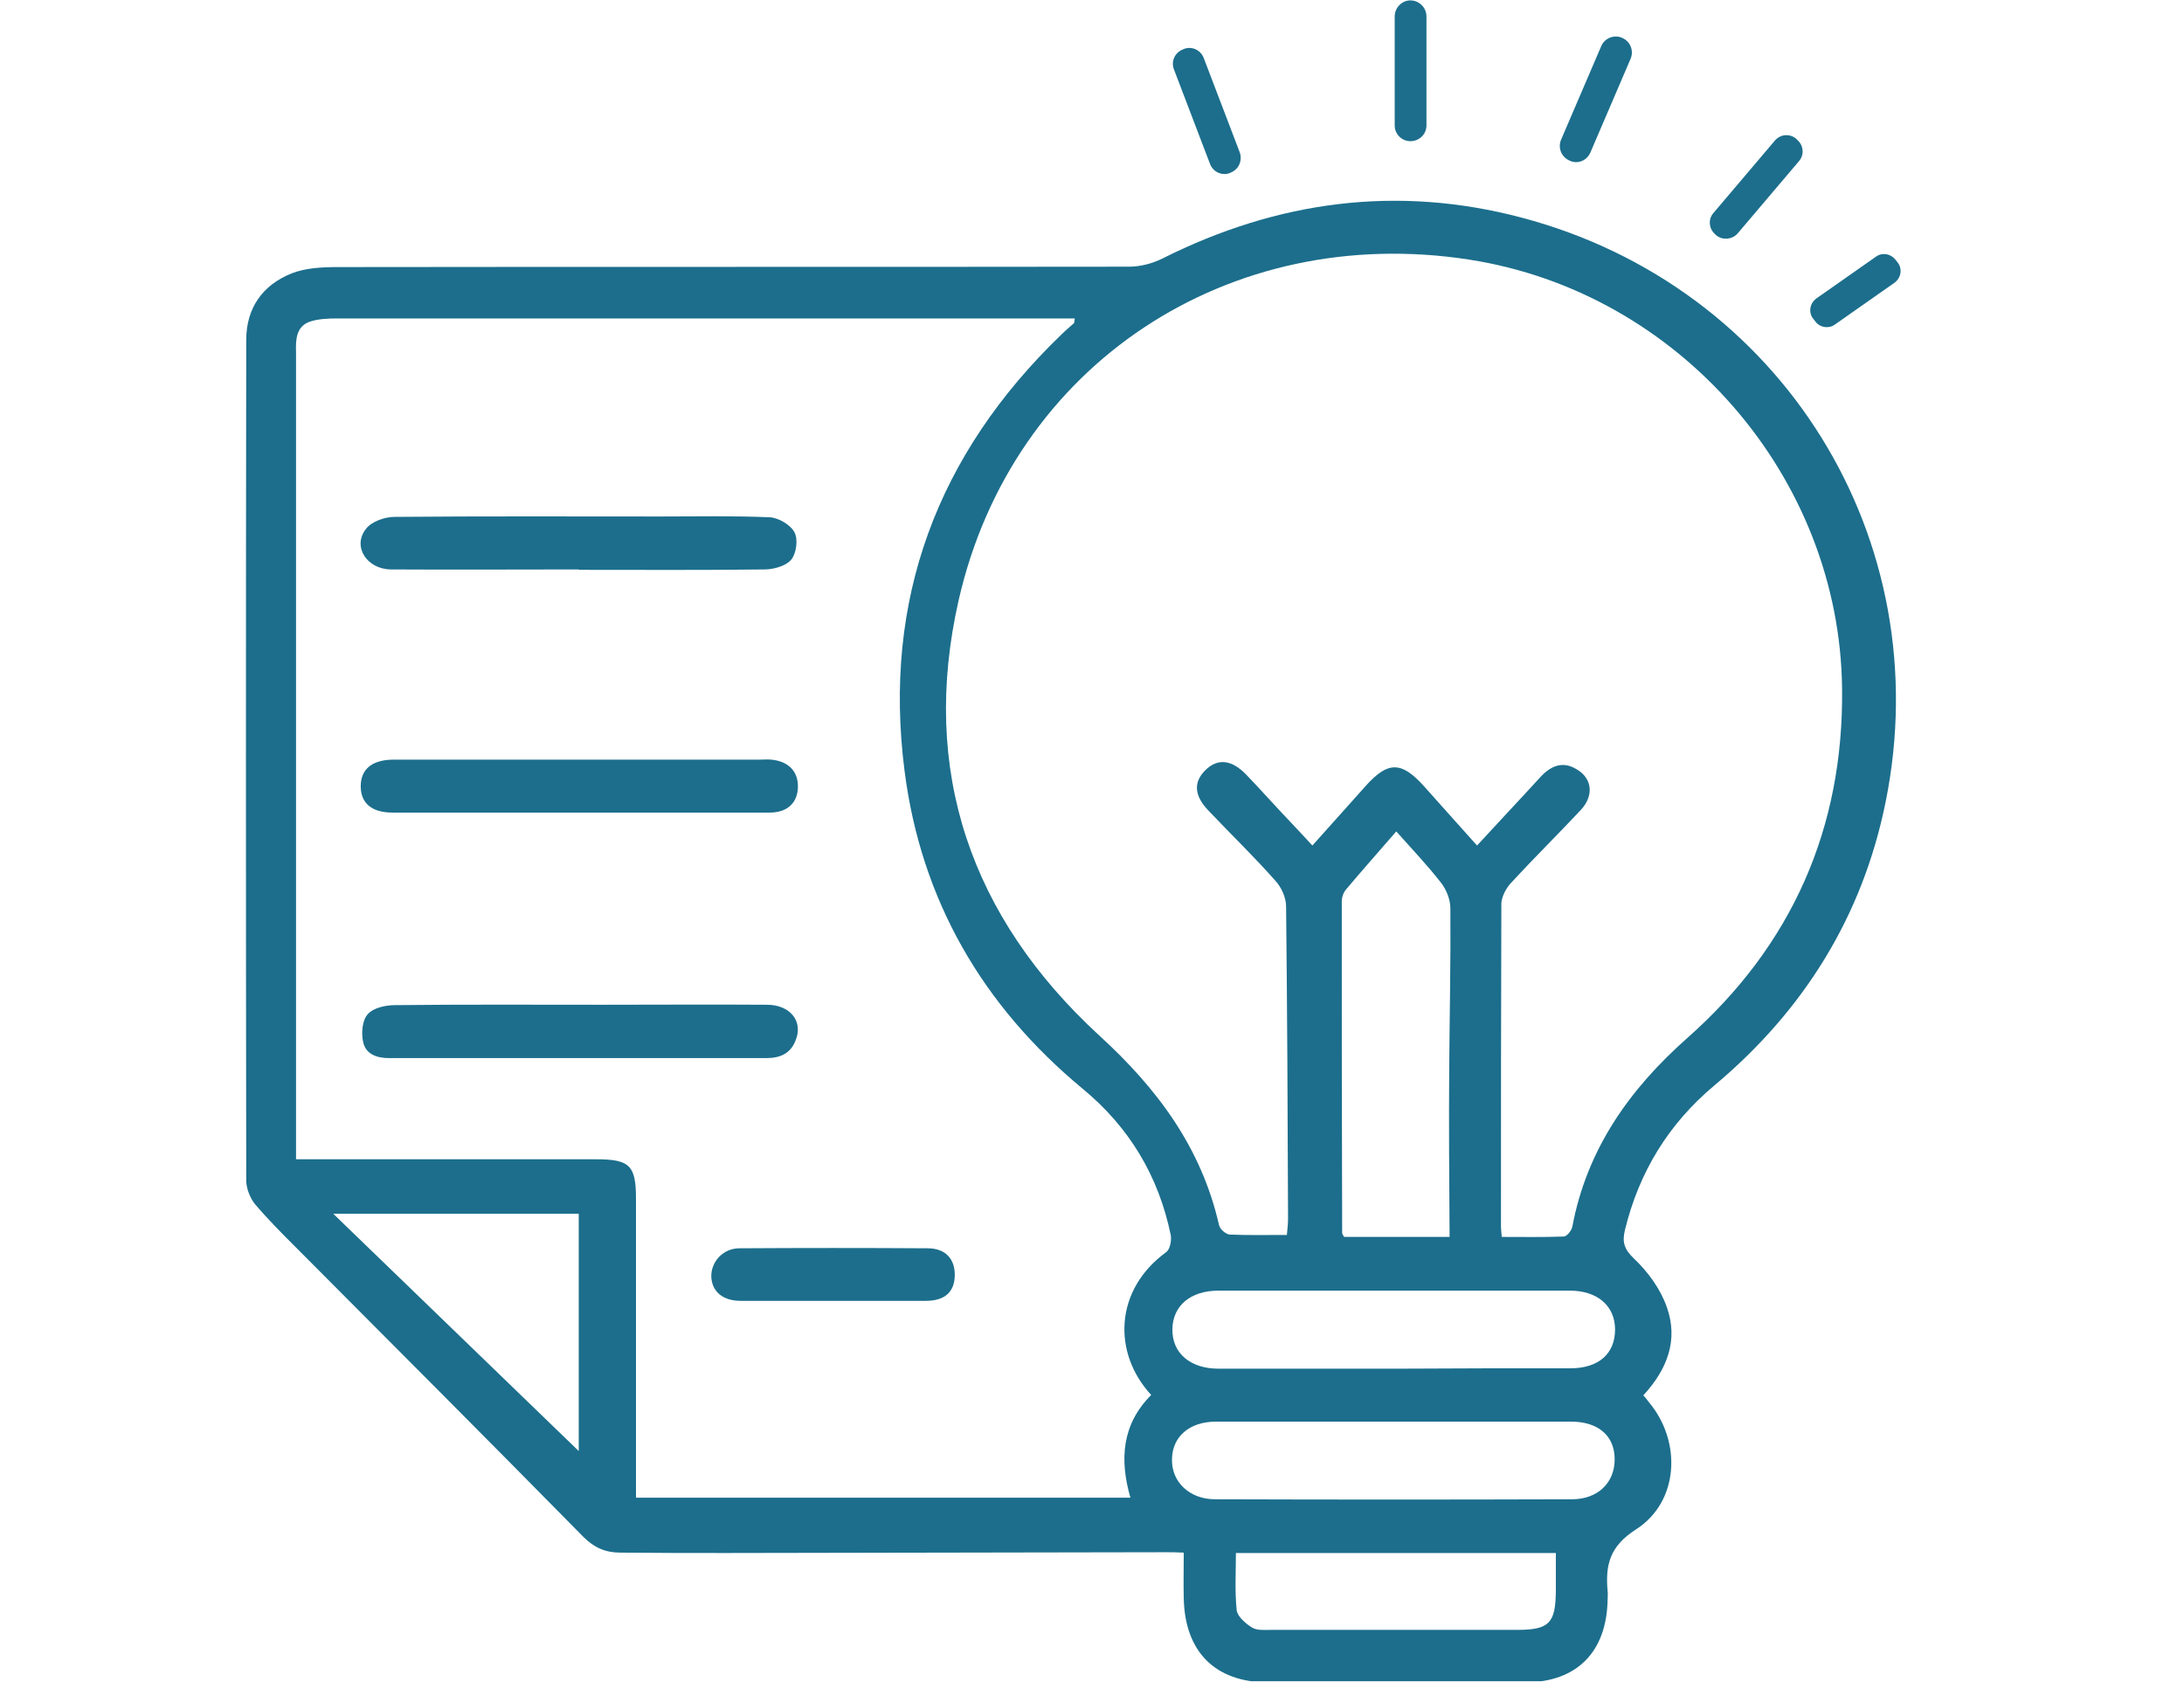 <?xml version="1.0" encoding="UTF-8"?> <svg xmlns="http://www.w3.org/2000/svg" xmlns:xlink="http://www.w3.org/1999/xlink" version="1.1" id="Ebene_1" x="0px" y="0px" viewBox="0 0 557 429" style="enable-background:new 0 0 557 429;" xml:space="preserve"> <style type="text/css"> .st0{clip-path:url(#SVGID_00000026874369257072478520000013031452145741385140_);} .st1{fill:#1C6E8C;} </style> <g> <defs> <rect id="SVGID_1_" x="62.7" y="50.7" width="421.3" height="378"></rect> </defs> <clipPath id="SVGID_00000167363939217645730500000009535774815470227872_"> <use xlink:href="#SVGID_1_" style="overflow:visible;"></use> </clipPath> <g style="clip-path:url(#SVGID_00000167363939217645730500000009535774815470227872_);"> <path class="st1" d="M315.2,396c0,5-0.3,9.8,0.2,14.6c0.2,1.6,2.3,3.4,3.9,4.4c1.3,0.8,3.3,0.6,5,0.6c20.9,0,41.7,0,62.6,0 c8.2,0,9.8-1.7,9.9-9.8c0-3.1,0-6.2,0-9.8C369.3,396,342.6,396,315.2,396z M147.6,370c0-19,0-39.6,0-60.5c-20.4,0-40.8,0-62.6,0 C106.6,330.4,127.4,350.5,147.6,370z M310.1,362.5c-6.8,0-11.2,3.9-11.2,9.7c-0.1,5.7,4.5,10.1,11,10.1c30.3,0.1,60.7,0.1,91,0 c6.6,0,10.9-4.2,10.9-10.2c0-6-4.2-9.6-11.1-9.6c-15.2,0-30.3,0-45.5,0C340.2,362.5,325.2,362.5,310.1,362.5z M400.5,348.9 c7.2,0,11.4-3.7,11.4-9.9c0-6-4.5-9.9-11.5-9.9c-29.9,0-59.8,0-89.7,0c-7,0-11.6,3.8-11.7,9.8c-0.1,6.1,4.5,10.1,11.8,10.1 c15,0,30.1,0,45.1,0C370.7,348.9,385.6,348.9,400.5,348.9z M369.6,272.8c0.1-13.7,0.4-27.5,0.3-41.2c0-2.2-1-4.7-2.3-6.4 c-3.5-4.5-7.4-8.6-11.5-13.2c-4.4,5.1-8.7,9.9-12.8,14.8c-0.7,0.8-1.1,2-1.1,3.1c0,28.2,0,56.3,0.1,84.5c0,0.2,0.2,0.5,0.5,1 c8.7,0,17.5,0,26.9,0C369.6,300.8,369.5,286.8,369.6,272.8z M328.5,310.5c-0.1-26.5-0.2-52.9-0.5-79.4c0-2.2-1.2-4.9-2.8-6.6 c-5.4-6.1-11.3-11.8-16.9-17.7c-3.8-3.9-4-7.4-0.8-10.5c3.1-3,6.7-2.6,10.4,1.3c2.8,2.9,5.5,5.9,8.2,8.8c2.7,2.9,5.5,5.8,8.6,9.2 c4.7-5.2,9.2-10.3,13.7-15.3c5.6-6.2,9-6.2,14.7,0.1c4.5,5,8.9,10,13.6,15.2c5.5-6,10.9-11.7,16.2-17.5c2.6-2.8,5.6-4.1,9.1-2 c4.1,2.3,4.6,6.8,1.1,10.5c-5.9,6.3-12,12.3-17.8,18.6c-1.2,1.3-2.3,3.4-2.4,5.1c-0.1,27.5-0.1,54.9-0.1,82.4 c0,0.7,0.1,1.4,0.2,2.7c5.3,0,10.5,0.1,15.8-0.1c0.8,0,2-1.5,2.2-2.5c3.7-19.7,14.5-35,29.3-48.1c26.7-23.6,39.9-53.5,39.5-89.1 c-0.6-54.1-41.6-101.1-95.1-109.4c-61.2-9.5-116.5,26.7-130.2,86.8c-9.9,43.5,3.1,80.9,35.8,111c14.8,13.5,26.1,28.6,30.6,48.4 c0.2,1,1.7,2.3,2.7,2.4c4.7,0.2,9.4,0.1,14.6,0.1C328.4,313,328.5,311.8,328.5,310.5z M269.8,81.2c-61.3,0-122.5,0-183.8,0 c-2.4,0-5,0.1-7.2,0.9c-3.3,1.3-3.4,4.6-3.3,7.7c0,57.8,0,115.6,0,173.4c0,10.6,0,21.2,0,32.4c1.7,0,3.2,0,4.7,0 c23.9,0,47.8,0,71.7,0c8.7,0,10.3,1.5,10.3,10.1c0,23.7,0,47.5,0,71.2c0,1.6,0,3.1,0,5c42.1,0,84,0,126.1,0 c-2.8-9.7-2.2-18.7,5.3-26.2c-9.9-10.7-9.4-26.8,3.8-36.4c1-0.7,1.4-2.9,1.2-4.3c-3.1-15.1-10.6-27.6-22.5-37.4 c-25.6-21.2-41.2-48.2-45.4-81c-5.6-43.6,8.3-80.8,40-111.3c1-1,2.1-1.9,3.2-2.9c0.1-0.1,0.1-0.5,0.2-1.2 C272.6,81.2,271.2,81.2,269.8,81.2z M297.4,395.8c-37.4,0.1-74.7,0.1-112.1,0.2c-9,0-18,0-27.1-0.1c-3.7,0-6.6-1.2-9.4-4 c-24.3-24.7-48.8-49.2-73.2-73.7c-3.6-3.6-7.3-7.3-10.6-11.2c-1.2-1.5-2.1-3.8-2.2-5.7c-0.1-71.5-0.1-143.1,0-214.6 c0-8.1,4.1-14,11.6-17c3.6-1.4,7.8-1.6,11.7-1.6c67.3-0.1,134.6,0,201.9-0.1c2.8,0,5.9-0.8,8.5-2.1c29.3-14.7,59.9-18.8,91.6-10.4 c66.2,17.5,106.4,81.9,92.8,149c-5.9,29.2-20.9,53.2-43.7,72.3c-11.7,9.8-19.2,22.1-22.8,36.9c-0.7,3-0.2,4.8,2.3,7.2 c3.6,3.4,6.8,7.8,8.4,12.4c3,8.4,0.1,15.9-6,22.5c0.6,0.6,1,1.2,1.4,1.7c8.5,10.1,7.7,25.5-3.3,32.5c-6.7,4.3-7.8,9.1-7.2,15.7 c0.1,0.7,0,1.4,0,2.1c-0.2,13.3-7.7,21.1-21,21.2c-21.9,0.2-43.8,0.2-65.7,0c-13.5-0.1-21.1-7.9-21.4-21.4c-0.1-3.7,0-7.4,0-11.7 C299.9,395.8,298.7,395.8,297.4,395.8"></path> </g> </g> <path class="st1" d="M148.2,145.3c15.6,0,31.2,0.1,46.8-0.1c2.3,0,5.5-0.9,6.8-2.5c1.3-1.6,1.8-5.2,0.8-7c-1-1.9-4.1-3.7-6.3-3.8 c-9.3-0.4-18.6-0.2-27.9-0.2c-22.6,0-45.2-0.1-67.8,0.1c-2.5,0-5.9,1.2-7.3,3.1c-3.5,4.5,0.3,10.3,6.5,10.3c15.9,0.1,31.8,0,47.7,0 C147.6,145.3,147.9,145.3,148.2,145.3"></path> <path class="st1" d="M147.8,269.8c15.9,0,31.8,0,47.6,0c3.5,0,6.2-1.1,7.5-4.5c2-4.8-1.3-9.1-7.3-9.1c-14-0.1-28,0-42.1,0 c-17.6,0-35.2-0.1-52.8,0.1c-2.4,0-5.5,0.7-6.9,2.3c-1.4,1.5-1.7,4.8-1.2,7c0.6,3.2,3.5,4.2,6.6,4.2c10,0,20,0,30,0 C135.5,269.8,141.7,269.8,147.8,269.8"></path> <path class="st1" d="M148.2,207.2c16,0,32.1,0,48.1,0c4.6,0,7.2-2.6,7.2-6.7c0-3.9-2.5-6.4-6.8-6.8c-1-0.1-2,0-3,0 c-24,0-48.1,0-72.1,0c-7.1,0-14.3,0-21.5,0c-5.3,0.1-8.1,2.5-8.1,6.8c0,4.3,2.8,6.7,8.1,6.7C116.2,207.2,132.2,207.2,148.2,207.2"></path> <path class="st1" d="M212.5,331.7c7.9,0,15.7,0,23.6,0c4.8,0,7.3-2.2,7.4-6.4c0.1-4.2-2.3-7-6.9-7c-16-0.1-32-0.1-48,0 c-4.2,0-7.2,3.4-7.2,7.1c0.1,3.9,2.9,6.3,7.5,6.3C196.8,331.7,204.6,331.7,212.5,331.7"></path> <path class="st1" d="M359.7,36c-2.2,0-4-1.8-4-4V4.2c0-2.2,1.8-4.1,4-4.1c2.2,0,4.1,1.8,4.1,4.1V32C363.8,34.2,362,36,359.7,36"></path> <path class="st1" d="M400.4,41l-0.2-0.1c-2-0.9-2.9-3.2-2.1-5.2l10.3-24c0.9-2,3.2-2.9,5.2-2.1l0.2,0.1c2,0.9,2.9,3.2,2.1,5.2 l-10.3,24C404.7,41,402.3,41.9,400.4,41"></path> <path class="st1" d="M437.7,60l-0.3-0.3c-1.6-1.4-1.8-3.8-0.4-5.4l15.7-18.5c1.4-1.6,3.8-1.8,5.4-0.4l0.3,0.3 c1.6,1.4,1.8,3.8,0.4,5.4l-15.7,18.5C441.7,61.1,439.3,61.3,437.7,60"></path> <path class="st1" d="M463,82l-0.7-0.9c-1.1-1.6-0.7-3.7,0.8-4.9l15.4-10.8c1.6-1.1,3.7-0.7,4.9,0.8l0.7,0.9c1.1,1.6,0.7,3.7-0.8,4.9 l-15.4,10.8C466.3,83.9,464.1,83.5,463,82"></path> <path class="st1" d="M313.9,44l-0.2,0.1c-2,0.8-4.3-0.2-5.1-2.3l-9.2-24.1c-0.8-2,0.2-4.3,2.3-5.1l0.2-0.1c2-0.8,4.3,0.2,5.1,2.3 l9.2,24.1C316.9,41,315.9,43.2,313.9,44"></path> </svg> 